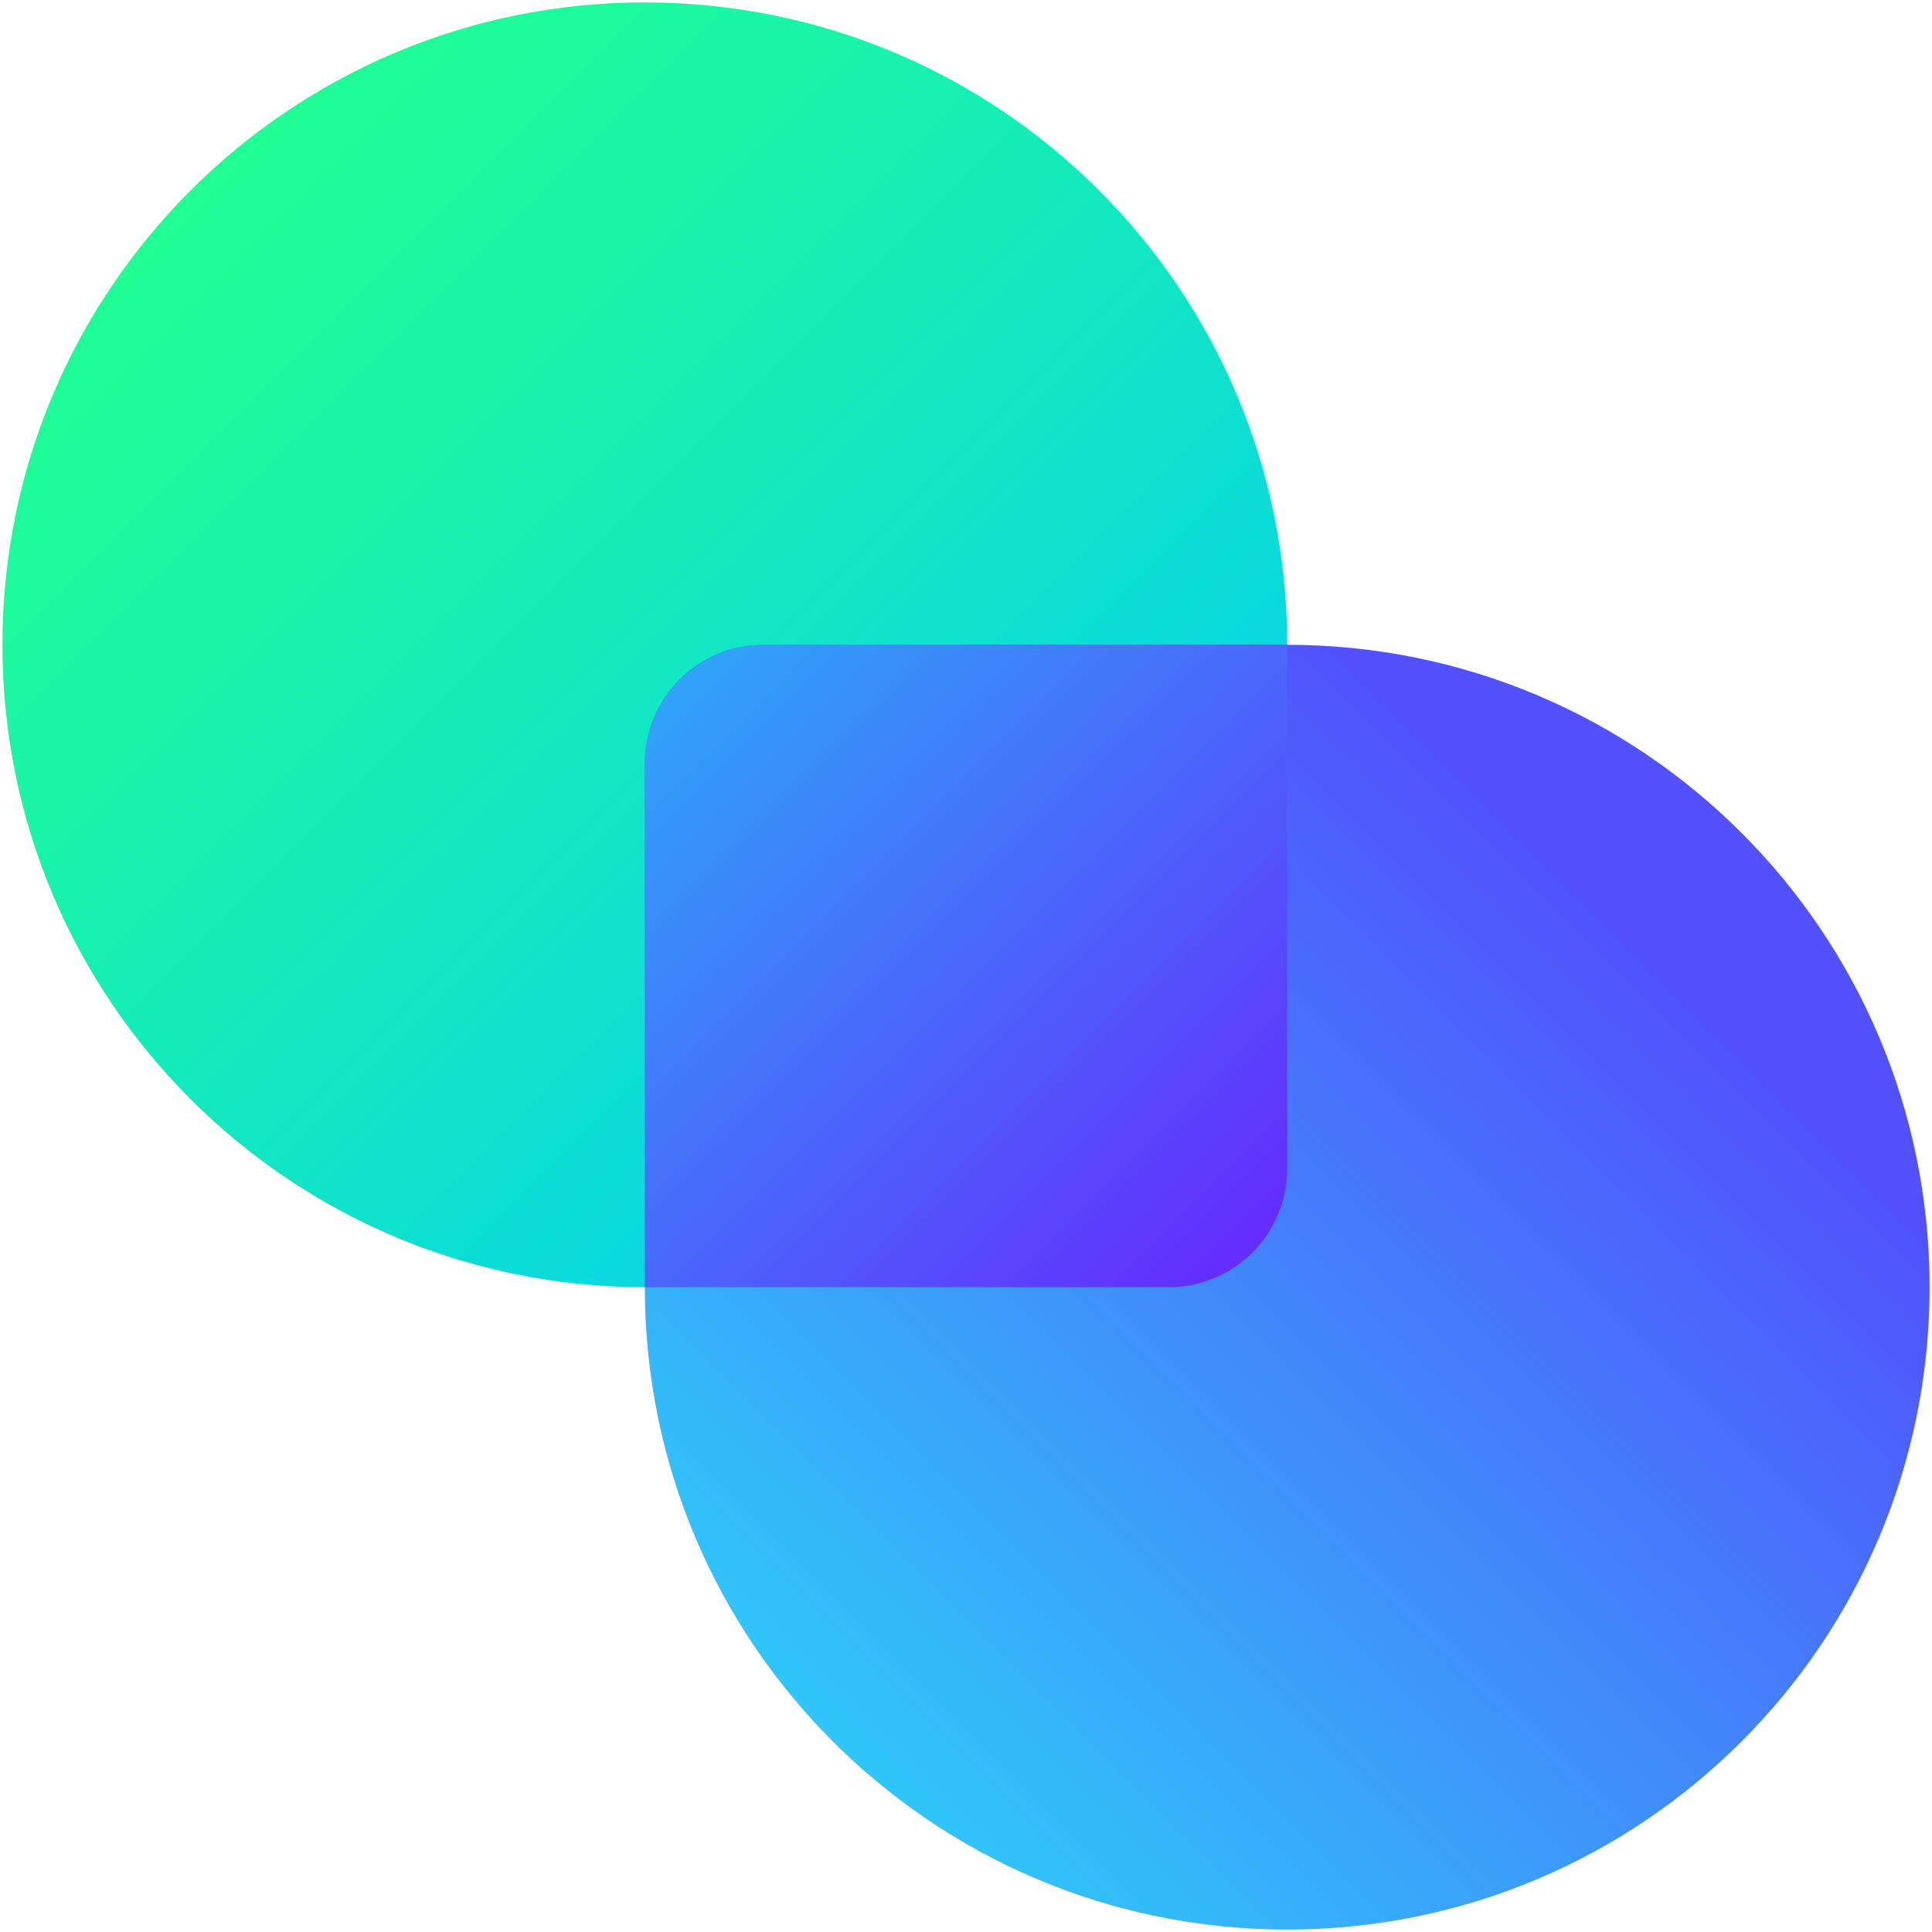 <svg xmlns="http://www.w3.org/2000/svg" style="enable-background:new 0 0 240 240" viewBox="0 0 240 240" xml:space="preserve"><linearGradient id="a" x1="155.595" x2="23.654" y1="155.594" y2="23.654" gradientUnits="userSpaceOnUse"><stop offset="0" style="stop-color:#00c9ff"/><stop offset=".202" style="stop-color:#07d5e7"/><stop offset=".742" style="stop-color:#18f3ab"/><stop offset="1" style="stop-color:#1fff94"/></linearGradient><path d="M159.9 80.1C159.9 36 124.2.3 80.1.3S.3 36 .3 80.1s35.7 79.8 79.8 79.8h65.1c8.1 0 14.7-6.6 14.7-14.7V80.1z" style="fill:url(#a)"/><linearGradient id="b" x1="93.937" x2="206.814" y1="206.815" y2="93.938" gradientUnits="userSpaceOnUse"><stop offset="0" style="stop-color:#30c6f9"/><stop offset=".875" style="stop-color:#5152fc"/></linearGradient><path d="M159.9 80.1H94.8c-8.1 0-14.7 6.6-14.7 14.7v65.1c0 44.1 35.7 79.8 79.8 79.8 44.1 0 79.8-35.7 79.8-79.8S204 80.1 159.9 80.1z" style="fill:url(#b)"/><g><linearGradient id="c" x1="84.406" x2="155.595" y1="84.406" y2="155.595" gradientUnits="userSpaceOnUse"><stop offset="0" style="stop-color:#30a3f9"/><stop offset="1" style="stop-color:#642cfc"/></linearGradient><path d="M159.9 80.1H94.8c-8.1 0-14.7 6.6-14.7 14.7v65.1h65.1c8.1 0 14.7-6.6 14.7-14.7V80.1z" style="fill:url(#c)"/></g></svg>